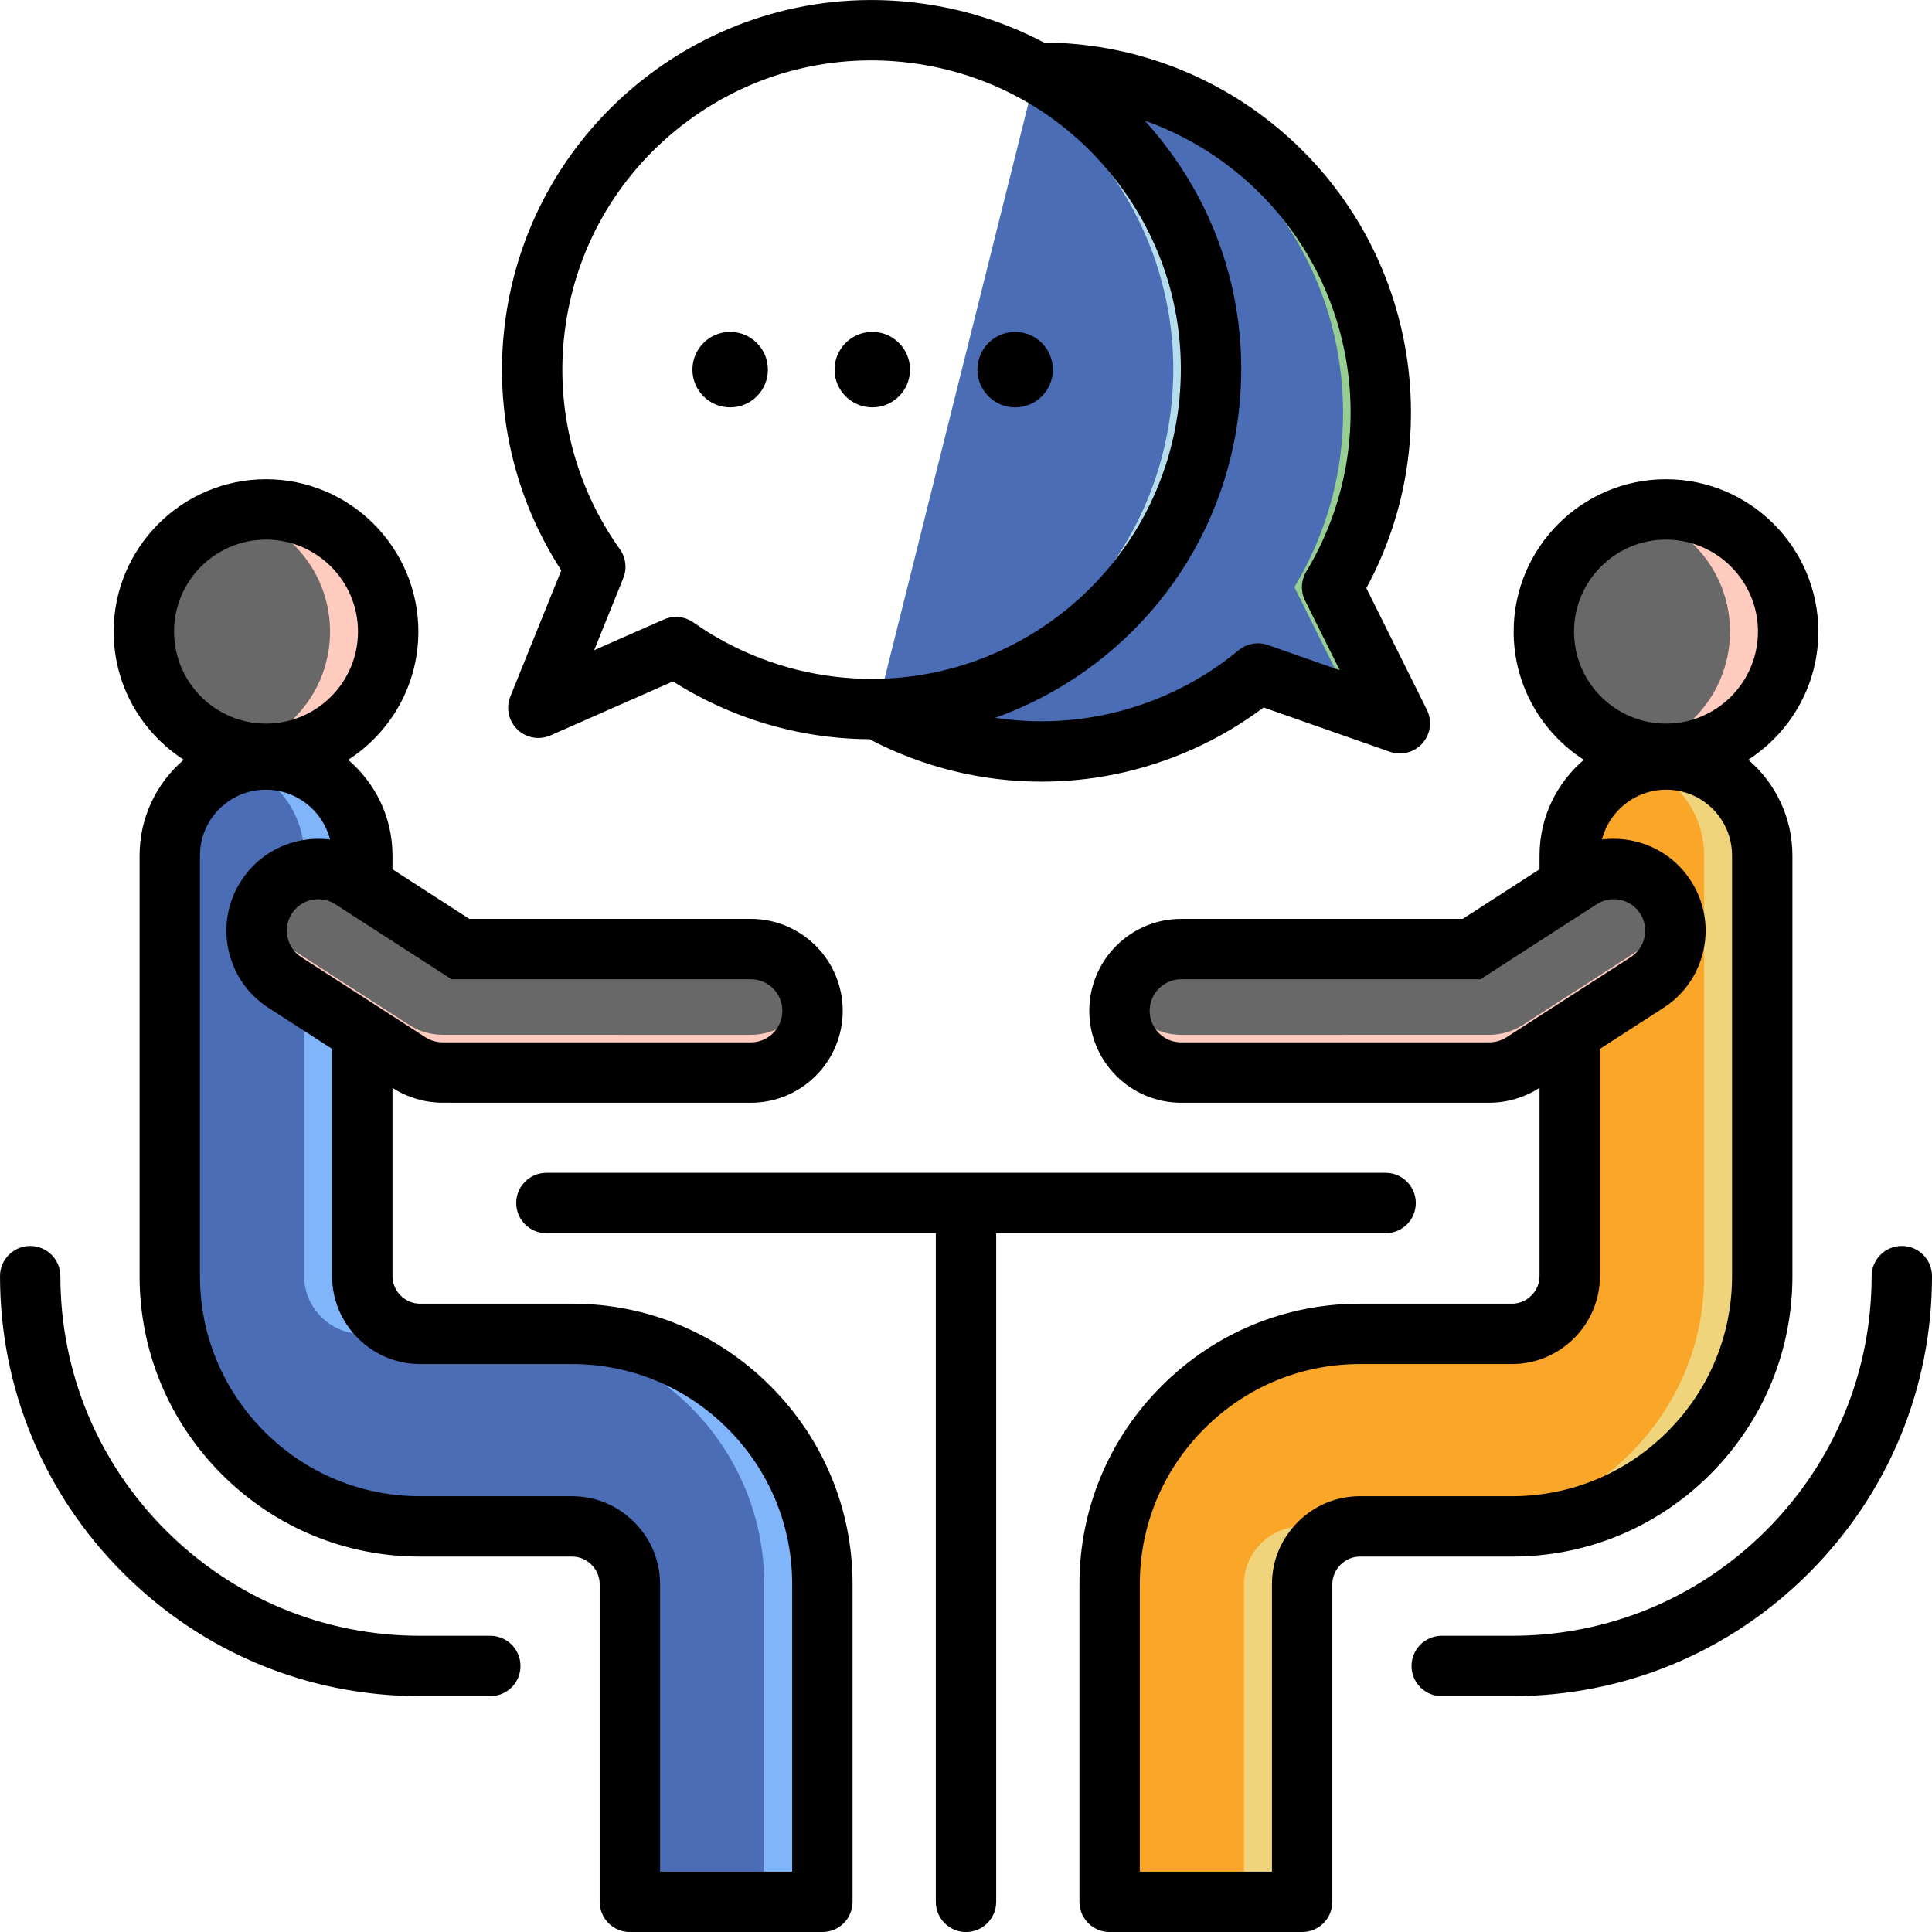 <svg id="Layer_1" enable-background="new 0 0 512 512" height="300" viewBox="0 0 512 512" width="300" xmlns="http://www.w3.org/2000/svg" version="1.1" xmlns:xlink="http://www.w3.org/1999/xlink" xmlns:svgjs="http://svgjs.dev/svgjs"><g width="100%" height="100%" transform="matrix(1,0,0,1,0,0)"><g clip-rule="evenodd" fill-rule="evenodd"><g><g><path d="m96.01 338.187c0 4.198 1.725 8.022 4.504 10.802 2.781 2.779 6.604 4.504 10.802 4.504h40.298c18.282 0 34.869 7.445 46.876 19.452 12.008 12.008 19.452 28.594 19.452 46.876v79.187c0 2.754-2.246 5-5 5h-41.022c-2.754 0-4.999-2.246-4.999-5v-79.187c0-4.198-1.724-8.022-4.504-10.802s-6.604-4.504-10.802-4.504h-40.298c-18.283 0-34.869-7.445-46.876-19.452-12.007-12.008-19.452-28.594-19.452-46.876v-111.469c0-14.009 11.426-25.434 25.434-25.434 14.099 0 25.588 11.296 25.588 25.434v111.469z" fill="#4a6db5" fill-opacity="1" data-original-color="#9dc6fbff" stroke="none" stroke-opacity="1"/><path d="m96.01 338.187v-111.469c0-14.138-11.489-25.434-25.588-25.434-2.668 0-5.243.415-7.662 1.182 10.329 3.246 17.841 12.82 17.841 24.252v111.469c0 4.198 1.725 8.022 4.504 10.802 2.781 2.779 6.604 4.504 10.802 4.504h15.41c-4.198 0-8.022-1.725-10.802-4.504-2.78-2.781-4.505-6.604-4.505-10.802zm121.932 160.82v-79.187c0-18.282-7.444-34.868-19.452-46.876-12.007-12.007-28.594-19.452-46.876-19.452h-15.41c18.282 0 34.869 7.445 46.876 19.452 12.008 12.008 19.452 28.594 19.452 46.876v79.187c0 2.754-2.246 5-5 5h15.41c2.754 0 5-2.246 5-5z" fill="#80b4fb" fill-opacity="1" data-original-color="#80b4fbff" stroke="none" stroke-opacity="1"/><path d="m117.258 284.226c-3.025-.013-6.087-.849-8.822-2.605l-32.918-21.241c-7.591-4.872-9.795-14.976-4.922-22.567 4.872-7.591 14.976-9.795 22.567-4.922l28.857 18.62h76.952c9.038 0 16.366 7.327 16.366 16.366 0 9.038-7.327 16.366-16.366 16.366z" fill="#686868" fill-opacity="1" data-original-color="#ffece4ff" stroke="none" stroke-opacity="1"/><path d="m198.97 274.241-81.712-.016c-3.025-.013-6.087-.849-8.822-2.605l-12.425-8.018-15.41-9.943-5.083-3.28c-3.321-2.132-5.611-5.264-6.728-8.75-2.221 6.882.355 14.66 6.728 18.75l5.083 3.28 15.41 9.943 12.425 8.018c2.735 1.756 5.797 2.592 8.822 2.605l81.712.016c9.038 0 16.366-7.327 16.366-16.366 0-1.744-.273-3.424-.778-5-2.113 6.594-8.294 11.366-15.588 11.366z" fill="#ffcbbe" fill-opacity="1" data-original-color="#ffcbbeff" stroke="none" stroke-opacity="1"/><circle cx="70.499" cy="167.382" fill="#686868" r="32.376" fill-opacity="1" data-original-color="#ffece4ff" stroke="none" stroke-opacity="1"/><path d="m70.499 199.758c17.881 0 32.376-14.495 32.376-32.376s-14.495-32.376-32.376-32.376c-2.655 0-5.235.32-7.705.922 14.161 3.457 24.671 16.228 24.671 31.454s-10.51 27.997-24.671 31.454c2.47.603 5.05.922 7.705.922z" fill="#ffcbbe" fill-opacity="1" data-original-color="#ffcbbeff" stroke="none" stroke-opacity="1"/></g><g><path d="m415.995 338.187c0 4.198-1.725 8.022-4.504 10.802-2.78 2.779-6.604 4.504-10.802 4.504h-40.297c-18.282 0-34.869 7.445-46.876 19.452-12.008 12.008-19.452 28.594-19.452 46.876v79.187c0 2.754 2.246 5 5 5h41.022c2.754 0 5-2.246 5-5v-79.187c0-4.198 1.724-8.022 4.504-10.802s6.604-4.504 10.802-4.504h40.297c18.283 0 34.869-7.445 46.876-19.452 12.007-12.008 19.452-28.594 19.452-46.876v-111.469c0-14.009-11.426-25.434-25.434-25.434-14.099 0-25.588 11.296-25.588 25.434z" fill="#faa628" fill-opacity="1" data-original-color="#ffe07dff" stroke="none" stroke-opacity="1"/><path d="m345.085 499.007v-79.187c0-4.198 1.724-8.022 4.504-10.802s6.604-4.504 10.802-4.504h-15.41c-4.198 0-8.022 1.724-10.802 4.504s-4.504 6.604-4.504 10.802v79.187c0 2.754-2.246 5-5 5h15.41c2.754 0 5-2.246 5-5zm121.931-272.289c0-14.009-11.426-25.434-25.434-25.434-2.699 0-5.302.414-7.747 1.182 10.284 3.264 17.771 12.912 17.771 24.252v111.469c0 18.283-7.445 34.868-19.452 46.876-12.007 12.007-28.594 19.452-46.876 19.452h15.41c18.283 0 34.869-7.445 46.876-19.452 12.007-12.008 19.452-28.594 19.452-46.876z" fill="#f0d47b" fill-opacity="1" data-original-color="#f0d47bff" stroke="none" stroke-opacity="1"/><path d="m394.747 284.226c3.026-.013 6.087-.849 8.822-2.605l32.918-21.241c7.591-4.872 9.795-14.976 4.922-22.567-4.872-7.591-14.976-9.795-22.567-4.922l-28.857 18.62h-76.952c-9.038 0-16.365 7.327-16.365 16.366 0 9.038 7.327 16.366 16.365 16.366z" fill="#686868" fill-opacity="1" data-original-color="#ffece4ff" stroke="none" stroke-opacity="1"/><path d="m296.669 267.876c0 9.038 7.327 16.366 16.365 16.366l81.712-.016c3.026-.013 6.087-.849 8.822-2.605l12.425-8.018 20.493-13.224c6.373-4.09 8.949-11.868 6.728-18.75-1.117 3.486-3.407 6.618-6.728 8.75l-20.493 13.224-12.425 8.018c-2.735 1.756-5.797 2.592-8.822 2.605l-81.712.016c-7.294 0-13.474-4.773-15.587-11.366-.505 1.576-.778 3.256-.778 5z" fill="#ffcbbe" fill-opacity="1" data-original-color="#ffcbbeff" stroke="none" stroke-opacity="1"/><ellipse cx="441.506" cy="167.382" fill="#686868" rx="32.376" ry="32.376" transform="matrix(.987 -.16 .16 .987 -21.111 72.883)" fill-opacity="1" data-original-color="#ffece4ff" stroke="none" stroke-opacity="1"/><path d="m441.505 135.006c-2.655 0-5.236.32-7.705.922 14.161 3.457 24.671 16.228 24.671 31.454s-10.51 27.997-24.671 31.454c2.469.603 5.05.922 7.705.922 17.881 0 32.376-14.495 32.376-32.376s-14.495-32.376-32.376-32.376z" fill="#ffcbbe" fill-opacity="1" data-original-color="#ffcbbeff" stroke="none" stroke-opacity="1"/></g><g><path d="m274.572 19.265-42.165 168.637c18.042 9.998 39.594 13.88 61.396 9.469 15.072-3.05 28.493-9.706 39.552-18.884l26.01 9.121c1.96.687 4.028.148 5.403-1.41 1.375-1.557 1.653-3.676.728-5.536l-12.472-25.065c11.201-18.594 15.745-41.271 11.1-64.224-8.735-43.174-47.04-72.815-89.552-72.108z" fill="#4a6db5" fill-opacity="1" data-original-color="#a2e19fff" stroke="none" stroke-opacity="1"/><path d="m343.024 155.597 12.472 25.065c.895 1.798.664 3.839-.595 5.38l4.465 1.566c1.96.687 4.028.148 5.403-1.41 1.375-1.557 1.653-3.676.728-5.536l-12.472-25.065c11.201-18.594 15.745-41.271 11.1-64.224-8.735-43.17-47.033-72.808-89.54-72.108.287.159.573.32.858.482 38.018 4.016 70.699 32.169 78.682 71.626 4.644 22.952.1 45.63-11.101 64.224z" fill="#97cf92" fill-opacity="1" data-original-color="#97cf92ff" stroke="none" stroke-opacity="1"/><path d="m241.914 8.684c49.307 6.038 84.385 50.904 78.347 100.211-6.038 49.308-50.904 84.385-100.212 78.347-15.264-1.869-29.161-7.462-40.9-15.753l-25.222 11.115c-1.901.838-4.005.461-5.496-.985-1.492-1.446-1.934-3.537-1.156-5.463l10.486-25.959c-12.612-17.667-18.905-39.923-16.059-63.167 6.038-49.307 50.905-84.384 100.212-78.346z" fill="#c7ebfd" fill-opacity="0" data-original-color="#c7ebfdff" stroke="none" stroke-opacity="1"/><path d="m310.261 108.895c-5.1 41.644-37.896 73.138-77.673 78.284-2.147.278-4.315.479-6.499.6 2.122.118 4.233.16 6.33.129 44.235-.651 82.314-33.868 87.842-79.013 4.546-37.128-14.219-71.739-44.819-89.149-.285-.162-.571-.323-.858-.482-9.823-5.447-20.837-9.132-32.67-10.581-5.416-.663-10.777-.83-16.04-.537 2.004.111 4.018.29 6.04.537 15.435 1.89 29.475 7.584 41.296 16.029 25.943 18.533 41.199 50.31 37.051 84.183z" fill="#b6dded" fill-opacity="1" data-original-color="#b6ddedff" stroke="none" stroke-opacity="1"/></g></g><path d="m193.499 107.959c5.524 0 10-4.479 10-10s-4.477-10-10-10c-5.519 0-10 4.479-10 10s4.481 10 10 10zm37.67 0c5.519 0 10-4.479 10-10s-4.481-10-10-10c-5.528 0-10 4.479-10 10s4.472 10 10 10zm37.851 0c5.519 0 10-4.479 10-10s-4.481-10-10-10-10 4.479-10 10 4.48 10 10 10zm-104.749 37.589c-11.929-16.708-17.132-37.149-14.632-57.548 2.661-21.721 13.623-41.11 30.869-54.603 17.241-13.477 38.713-19.43 60.431-16.778 21.732 2.66 41.124 13.632 54.601 30.871 13.482 17.239 19.439 38.699 16.779 60.429-5.081 41.49-40.497 72-81.276 71.991-3.311 0-6.661-.201-10.024-.61-13.406-1.642-26.288-6.6-37.26-14.35-1.368-.971-2.991-1.462-4.609-1.462-1.099 0-2.198.221-3.231.68l-18.459 8.132 7.722-19.112c1.019-2.53.679-5.419-.911-7.64zm139.079-113.59c26.473 9.39 47.082 32.091 52.931 61 4.08 20.14.491 40.921-10.109 58.51-1.41 2.34-1.533 5.24-.311 7.689l9.179 18.45-19.038-6.671c-2.651-.929-5.59-.399-7.764 1.391-10.321 8.57-22.779 14.52-36.029 17.199-9.439 1.911-19.076 2.121-28.468.7 33.826-12.069 59.799-42.349 64.46-80.359 3.179-25.971-3.939-51.621-20.062-72.232-1.529-1.965-3.128-3.856-4.789-5.677zm-154.607 119.202c-12.472-19.261-17.784-42.2-14.982-65.1 6.557-53.611 55.52-91.89 109.121-85.319 12.01 1.467 23.411 5.071 33.798 10.538 46.162.259 86.069 32.961 95.281 78.501 4.581 22.618 1.071 45.909-9.868 66.08l16.048 32.25c1.448 2.919.991 6.42-1.17 8.859-2.151 2.439-5.571 3.341-8.642 2.261l-33.468-11.741c-11.609 8.73-25.161 14.82-39.473 17.721-6.429 1.301-12.929 1.94-19.411 1.94-15.788 0-31.449-3.831-45.558-11.251-3.75-.018-7.538-.249-11.349-.718-14.491-1.771-28.477-6.801-40.718-14.601l-32.463 14.31c-2.977 1.31-6.458.69-8.788-1.579-2.34-2.271-3.071-5.719-1.854-8.74zm218.459 175.649c4.42 0 8-3.58 8-8.001 0-4.41-3.58-7.999-8-7.999h-222.403c-4.42 0-8 3.589-8 7.999 0 4.42 3.58 8.001 8 8.001h103.201v177.199c0 4.411 3.58 8.001 8 8.001s8-3.59 8-8.001v-177.199zm-6.812 69.7c-6.198 0-12.048 2.429-16.458 6.849-4.425 4.42-6.849 10.26-6.849 16.46v76.191h-35.024v-76.191c0-15.549 6.08-30.189 17.114-41.219 11.028-11.03 25.671-17.111 41.218-17.111h40.298c6.189 0 12.043-2.43 16.463-6.851 4.411-4.41 6.84-10.26 6.84-16.449v-60.23l16.821-10.849c5.467-3.51 9.236-8.94 10.628-15.29 1.382-6.352.207-12.862-3.302-18.33-3.505-5.471-8.939-9.241-15.288-10.63-2.778-.601-5.58-.721-8.307-.371 1.906-7.57 8.807-13.21 17.038-13.21 9.609 0 17.43 7.821 17.43 17.441v111.47c0 15.54-6.071 30.18-17.109 41.21-11.033 11.039-25.671 17.11-41.214 17.11zm71.761-142.85c1.887-1.219 3.179-3.079 3.651-5.249.477-2.171.08-4.401-1.132-6.28-1.198-1.87-3.061-3.16-5.231-3.641-2.179-.47-4.401-.07-6.279 1.132l-30.822 19.889h-79.308c-4.609 0-8.358 3.75-8.358 8.369 0 4.61 3.75 8.36 8.358 8.36l81.691-.009c1.608-.011 3.179-.481 4.519-1.34zm-15.019-86.281c0 13.44 10.93 24.382 24.369 24.382s24.378-10.941 24.378-24.382c0-13.44-10.939-24.38-24.378-24.38s-24.369 10.94-24.369 24.38zm-16.444 245.131c19.822 0 38.473-7.741 52.53-21.791 14.052-14.059 21.793-32.71 21.793-52.529v-111.469c0-10.151-4.552-19.25-11.703-25.381 11.161-7.201 18.571-19.719 18.571-33.961 0-22.259-18.109-40.379-40.378-40.379-22.26 0-40.369 18.12-40.369 40.379 0 14.251 7.42 26.79 18.6 33.982-7.18 6.129-11.741 15.22-11.741 25.36v3.65l-20.359 13.14h-74.602c-13.429 0-24.359 10.928-24.359 24.369 0 13.431 10.93 24.362 24.359 24.362l81.752-.011c4.66-.02 9.189-1.36 13.118-3.89l.09-.059v49.909c0 1.92-.769 3.75-2.16 5.139-1.392 1.391-3.222 2.161-5.142 2.161h-40.298c-19.821 0-38.478 7.74-52.53 21.8-14.062 14.05-21.798 32.71-21.798 52.529v84.19c0 4.411 3.58 8.001 7.996 8.001h51.02c4.42 0 8-3.59 8-8.001v-84.19c0-1.92.774-3.75 2.16-5.141 1.401-1.399 3.222-2.169 5.151-2.169zm-190.75 7.31v76.191h-35.015v-76.191c0-6.2-2.434-12.04-6.854-16.46s-10.26-6.849-16.458-6.849h-40.303c-15.538 0-30.18-6.071-41.218-17.101-11.029-11.04-17.1-25.679-17.1-41.22v-111.469c0-9.62 7.821-17.441 17.43-17.441 8.231 0 15.132 5.64 17.043 13.21-2.731-.35-5.543-.239-8.312.371-6.349 1.389-11.779 5.159-15.288 10.63-3.514 5.469-4.684 11.979-3.302 18.33 1.387 6.35 5.16 11.78 10.618 15.279l16.831 10.86v60.23c0 6.189 2.429 12.039 6.849 16.46 4.411 4.409 10.26 6.84 16.449 6.84h40.303c15.548 0 30.19 6.081 41.218 17.111 11.033 11.029 17.109 25.669 17.109 41.219zm-163.816-252.441c0 13.44 10.939 24.382 24.378 24.382s24.369-10.941 24.369-24.382c0-13.44-10.93-24.38-24.369-24.38s-24.378 10.94-24.378 24.38zm73.539 92.131-30.84-19.9c-1.863-1.19-4.08-1.59-6.26-1.12-2.17.481-4.033 1.771-5.231 3.641-1.212 1.879-1.609 4.109-1.127 6.28.467 2.171 1.759 4.03 3.637 5.24l32.93 21.249c1.33.85 2.901 1.32 4.51 1.33l81.691.009c4.609 0 8.359-3.75 8.359-8.36 0-4.62-3.75-8.369-8.359-8.369zm84.479 107.78c-14.052-14.061-32.713-21.8-52.53-21.8h-40.303c-1.92 0-3.745-.77-5.137-2.161-1.392-1.389-2.16-3.219-2.16-5.139v-49.9l.099.06c3.92 2.519 8.453 3.858 13.109 3.879l81.752.011c13.43 0 24.359-10.931 24.359-24.362 0-13.44-10.93-24.369-24.359-24.369h-74.601l-20.359-13.14v-3.65c0-10.14-4.562-19.231-11.741-25.36 11.179-7.192 18.6-19.731 18.6-33.982 0-22.259-18.109-40.379-40.369-40.379-22.27 0-40.379 18.12-40.379 40.379 0 14.242 7.406 26.76 18.567 33.961-7.156 6.131-11.698 15.23-11.698 25.381v111.47c0 19.819 7.741 38.47 21.793 52.529 14.057 14.05 32.708 21.791 52.525 21.791h40.303c1.929 0 3.75.77 5.151 2.169 1.387 1.391 2.156 3.221 2.156 5.141v84.19c0 4.411 3.58 8.001 8.005 8.001h51.02c4.42 0 7.995-3.59 7.995-8.001v-84.19c0-19.818-7.736-38.479-21.798-52.529zm299.862-37.101c4.42 0 8 3.58 8 8.001 0 29.699-11.59 57.641-32.633 78.68-21.038 21.039-48.982 32.629-78.682 32.629h-18.617c-4.42 0-8-3.578-8-7.999 0-4.42 3.58-8.001 8-8.001h18.618c25.421 0 49.351-9.918 67.37-27.939 18.024-18.021 27.939-41.949 27.939-67.37 0-4.42 3.581-8.001 8.005-8.001zm-366.071 111.311c0 4.421-3.581 7.999-8 7.999h-18.623c-29.699 0-57.638-11.59-78.677-32.629-21.038-21.039-32.628-48.98-32.628-78.68 0-4.42 3.58-8.001 7.996-8.001 4.42 0 8 3.58 8 8.001 0 25.421 9.92 49.349 27.939 67.37 18.024 18.021 41.949 27.939 67.37 27.939h18.623c4.42 0 8 3.581 8 8.001z" fill="#000000" fill-opacity="1" data-original-color="#000000ff" stroke="none" stroke-opacity="1"/></g></g></svg>